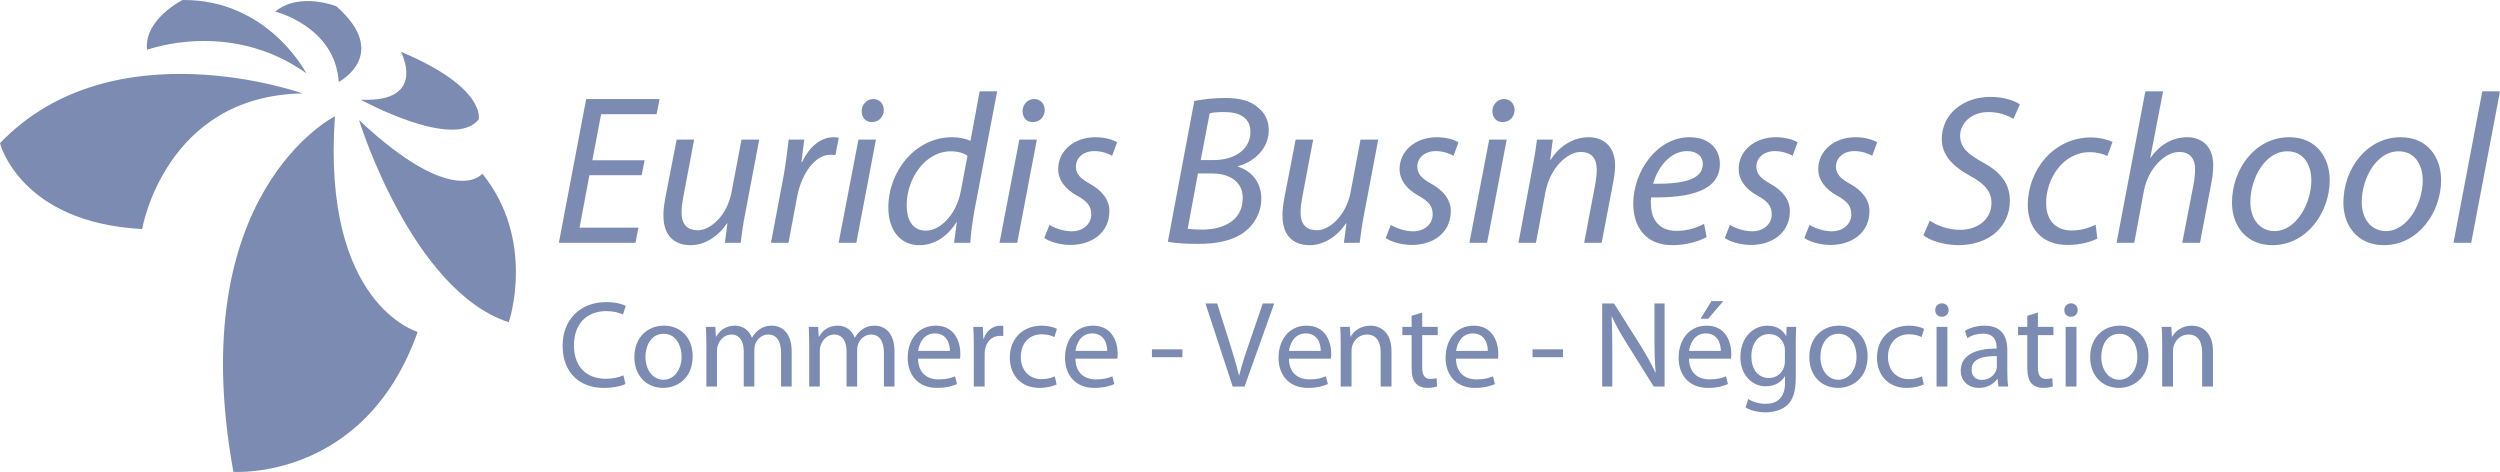 <svg width="2103" height="397" viewBox="0 0 2103 397" fill="none" xmlns="http://www.w3.org/2000/svg">
<g clip-path="url(#clip0_12305_83)">
<path d="M302.014 101.013C302.014 101.013 346.24 244.426 427.985 271.07C427.985 271.07 451.381 202.597 405.744 146.099C405.744 146.099 382.401 176.349 302.014 101.013ZM969.018 300.489H994.633V293.853H969.02L969.018 300.489ZM1050.42 289.803C1047.21 298.931 1044.41 307.748 1042.44 315.83H1042.24C1040.26 307.644 1037.67 299.14 1034.77 289.701L1023.87 255.281H1014.03L1036.95 325.166H1046.9L1071.89 255.281H1062.25L1050.42 289.803ZM919.439 273.943C904.814 273.943 895.894 285.762 895.894 300.905C895.894 316.038 905.125 326.308 920.58 326.308C928.559 326.308 934.166 324.543 937.377 323.089L935.716 316.556C932.401 318.01 928.359 319.153 921.826 319.153C912.595 319.153 904.814 314.073 904.608 301.735H939.869C940.075 300.696 940.18 299.346 940.18 297.479C940.18 288.255 935.923 273.943 919.439 273.943ZM904.71 295.203C905.438 288.87 909.375 280.476 918.711 280.476C928.975 280.476 931.466 289.492 931.362 295.203H904.71ZM649.373 273.943C644.597 273.943 641.386 275.189 638.375 277.467C636.307 279.022 634.231 281.099 632.672 283.999H632.465C630.285 278.089 625.102 273.943 618.36 273.943C609.958 273.943 605.294 278.4 602.498 283.167H602.187L601.772 274.982H593.785C593.992 279.127 594.198 283.271 594.198 288.566V325.166H603.12V294.994C603.12 293.438 603.321 291.777 603.84 290.531C605.294 285.971 609.551 281.41 615.149 281.41C622.098 281.41 625.621 287.112 625.621 295.098V325.166H634.542V294.164C634.542 292.503 634.853 290.946 635.27 289.597C636.922 285.245 640.866 281.41 646.155 281.41C653.415 281.41 657.041 287.112 657.041 296.855V325.166H665.961V295.714C665.961 278.295 656.114 273.943 649.373 273.943ZM558.522 273.943C544.73 273.943 533.629 283.791 533.629 300.489C533.629 316.349 544.21 326.308 557.692 326.308C569.721 326.308 582.684 318.219 582.684 299.659C582.684 284.414 572.932 273.943 558.522 273.943ZM558.109 319.463C549.187 319.463 542.965 311.167 542.965 300.177C542.965 290.738 547.63 280.788 558.315 280.788C569.098 280.788 573.347 291.464 573.347 299.97C573.347 311.27 566.815 319.463 558.109 319.463ZM1099.07 273.943C1084.44 273.943 1075.52 285.762 1075.52 300.905C1075.52 316.038 1084.76 326.308 1100.21 326.308C1108.19 326.308 1113.8 324.543 1117.01 323.089L1115.35 316.556C1112.03 318.01 1107.99 319.153 1101.45 319.153C1092.22 319.153 1084.44 314.073 1084.24 301.735H1119.5C1119.71 300.696 1119.81 299.346 1119.81 297.479C1119.81 288.255 1115.55 273.943 1099.07 273.943ZM1084.34 295.203C1085.07 288.87 1089.01 280.476 1098.34 280.476C1108.6 280.476 1111.1 289.492 1110.99 295.203H1084.34H1084.34ZM510.091 261.709C515.898 261.709 520.77 262.948 524.092 264.609L526.368 257.246C523.987 256.001 518.389 254.138 509.78 254.138C488.103 254.138 473.271 268.857 473.271 290.842C473.271 313.865 488 326.308 507.704 326.308C516.209 326.308 522.95 324.647 526.161 322.986L524.403 315.726C520.77 317.491 515.171 318.632 509.571 318.632C492.672 318.632 482.815 307.748 482.815 290.531C482.815 272.178 493.701 261.709 510.091 261.709ZM1449.61 253.308H1439.65L1430.53 268.137H1436.96L1449.61 253.308ZM827.455 284.932H827.142L826.727 274.982H818.74C819.052 279.647 819.155 284.725 819.155 290.634V325.166H828.277V298.412C828.277 296.958 828.381 295.401 828.588 294.162C829.834 287.319 834.402 282.543 840.83 282.543C842.071 282.543 843.004 282.543 843.939 282.75V274.148C843.108 274.046 842.382 273.942 841.454 273.942C835.33 273.942 829.73 278.191 827.453 284.93L827.455 284.932ZM735.87 273.943C731.093 273.943 727.882 275.189 724.871 277.467C722.803 279.022 720.727 281.099 719.169 283.999H718.962C716.781 278.089 711.598 273.943 704.857 273.943C696.454 273.943 691.791 278.4 688.995 283.167H688.684L688.269 274.982H680.281C680.49 279.127 680.697 283.271 680.697 288.566V325.166H689.619V294.994C689.619 293.438 689.817 291.777 690.337 290.531C691.791 285.971 696.047 281.41 701.646 281.41C708.594 281.41 712.118 287.112 712.118 295.098V325.166H721.038V294.164C721.038 292.503 721.349 290.946 721.766 289.597C723.419 285.245 727.364 281.41 732.652 281.41C739.911 281.41 743.537 287.112 743.537 296.855V325.166H752.458V295.714C752.458 278.295 742.611 273.943 735.87 273.943ZM876.397 281.203C881.38 281.203 884.8 282.441 886.98 283.584L889.048 276.636C886.565 275.293 881.796 273.943 876.397 273.943C860.016 273.943 849.433 285.245 849.433 300.696C849.433 316.038 859.29 326.308 874.432 326.308C881.174 326.308 886.459 324.543 888.841 323.401L887.291 316.556C884.694 317.698 881.276 318.945 876.086 318.945C866.134 318.945 858.666 311.789 858.666 300.177C858.666 289.805 864.888 281.203 876.397 281.203ZM787.105 273.943C772.48 273.943 763.56 285.762 763.56 300.905C763.56 316.038 772.792 326.308 788.247 326.308C796.226 326.308 801.832 324.543 805.043 323.089L803.382 316.556C800.067 318.01 796.025 319.153 789.486 319.153C780.259 319.153 772.48 314.073 772.274 301.735H807.535C807.743 300.696 807.846 299.346 807.846 297.479C807.846 288.255 803.591 273.943 787.105 273.943ZM772.378 295.203C773.104 288.87 777.042 280.476 786.379 280.476C796.641 280.476 799.134 289.492 799.03 295.203H772.378ZM1289.17 300.489H1314.78V293.853H1289.17V300.489ZM1629.03 325.166H1638.15V274.982H1629.03V325.166ZM1152.79 273.943C1144.49 273.943 1138.68 278.608 1136.2 283.273H1135.99L1135.47 274.982H1127.38C1127.69 279.127 1127.8 283.271 1127.8 288.566V325.166H1136.92V294.994C1136.92 293.438 1137.13 291.879 1137.54 290.738C1139.2 285.66 1143.87 281.41 1149.78 281.41C1158.39 281.41 1161.4 288.151 1161.4 296.232V325.166H1170.52V295.299C1170.52 278.089 1159.74 273.943 1152.79 273.943ZM1714.28 262.948L1705.36 265.646V274.982H1697.58V281.93H1705.36V309.298C1705.36 315.215 1706.39 319.669 1708.89 322.465C1711.06 324.854 1714.48 326.308 1718.74 326.308C1722.26 326.308 1725.07 325.684 1726.82 325.062L1726.41 318.114C1725.07 318.528 1723.61 318.736 1721.12 318.736C1716.04 318.736 1714.28 315.215 1714.28 308.987V281.93H1727.34V274.982H1714.28V262.948ZM1633.59 255.177C1630.17 255.177 1627.89 257.764 1627.89 260.879C1627.89 263.985 1630.07 266.476 1633.39 266.476C1637.02 266.476 1639.19 263.985 1639.19 260.879C1639.19 257.661 1636.91 255.177 1633.59 255.177ZM1737.61 325.165H1746.73V274.982H1737.61V325.166V325.165ZM1843.81 273.943C1835.52 273.943 1829.71 278.608 1827.22 283.273H1827.02L1826.5 274.982H1818.41C1818.72 279.127 1818.82 283.271 1818.82 288.566V325.166H1827.94V294.994C1827.94 293.438 1828.15 291.879 1828.57 290.738C1830.23 285.66 1834.89 281.41 1840.81 281.41C1849.41 281.41 1852.42 288.151 1852.42 296.232V325.166H1861.55V295.299C1861.55 278.089 1850.76 273.943 1843.81 273.943ZM1783.15 273.943C1769.35 273.943 1758.25 283.791 1758.25 300.489C1758.25 316.349 1768.83 326.308 1782.31 326.308C1794.34 326.308 1807.31 318.219 1807.31 299.659C1807.31 284.414 1797.55 273.943 1783.15 273.943ZM1782.73 319.463C1773.81 319.463 1767.59 311.167 1767.59 300.177C1767.59 290.738 1772.25 280.788 1782.94 280.788C1793.72 280.788 1797.97 291.464 1797.97 299.97C1797.97 311.27 1791.44 319.463 1782.73 319.463ZM1742.17 255.177C1738.76 255.177 1736.47 257.764 1736.47 260.879C1736.47 263.985 1738.65 266.476 1741.97 266.476C1745.6 266.476 1747.77 263.985 1747.77 260.879C1747.77 257.661 1745.5 255.177 1742.17 255.177ZM1688.56 294.372C1688.56 284.414 1684.82 273.943 1669.47 273.943C1663.14 273.943 1657.03 275.702 1652.88 278.295L1654.96 284.414C1658.48 282.026 1663.35 280.684 1668.13 280.684C1678.39 280.58 1679.53 288.151 1679.53 292.192V293.229C1660.14 293.127 1649.35 299.763 1649.35 311.893C1649.35 319.152 1654.54 326.308 1664.7 326.308C1671.86 326.308 1677.25 322.778 1680.05 318.841H1680.36L1681.09 325.166H1689.28C1688.77 321.747 1688.56 317.491 1688.56 313.139V294.372ZM1679.74 308.267C1679.74 309.089 1679.64 310.128 1679.33 311.167C1677.87 315.415 1673.62 319.567 1666.99 319.567C1662.42 319.567 1658.48 316.869 1658.48 310.854C1658.48 301.111 1669.78 299.346 1679.74 299.555V308.267ZM1239.6 273.943C1224.97 273.943 1216.05 285.762 1216.05 300.905C1216.05 316.038 1225.28 326.308 1240.74 326.308C1248.72 326.308 1254.32 324.543 1257.54 323.089L1255.87 316.556C1252.56 318.01 1248.52 319.153 1241.98 319.153C1232.75 319.153 1224.97 314.073 1224.77 301.735H1260.03C1260.24 300.696 1260.34 299.346 1260.34 297.479C1260.34 288.255 1256.08 273.943 1239.6 273.943ZM1224.87 295.203C1225.6 288.87 1229.53 280.476 1238.87 280.476C1249.13 280.476 1251.62 289.492 1251.52 295.203H1224.87ZM1391.73 284.517C1391.73 295.401 1391.94 303.907 1392.77 313.243L1392.46 313.346C1389.25 306.191 1385.09 298.829 1380.01 290.634L1357.71 255.281H1347.76V325.166H1356.27V295.299C1356.27 283.686 1356.16 275.293 1355.65 266.476L1355.96 266.374C1359.37 273.943 1364.04 281.93 1368.92 289.701L1391.11 325.166H1400.24V255.281H1391.73V284.517ZM1196.35 262.946L1187.44 265.646V274.982H1179.65V281.93H1187.44V309.298C1187.44 315.215 1188.47 319.669 1190.96 322.465C1193.14 324.854 1196.56 326.308 1200.81 326.308C1204.34 326.308 1207.14 325.684 1208.9 325.062L1208.48 318.114C1207.14 318.528 1205.68 318.736 1203.19 318.736C1198.11 318.736 1196.35 315.215 1196.35 308.987V281.93H1209.42V274.982H1196.35V262.946ZM1502.6 282.545H1502.39C1500.11 278.4 1495.45 273.943 1486.73 273.943C1475.12 273.943 1464.02 283.48 1464.02 300.489C1464.02 314.384 1472.94 324.958 1485.38 324.958C1493.16 324.958 1498.66 321.228 1501.36 316.556H1501.56V322.051C1501.56 334.812 1494.72 339.685 1485.38 339.685C1479.16 339.685 1473.98 337.816 1470.66 335.635L1468.38 342.687C1472.42 345.385 1479.06 346.839 1485.07 346.839C1491.4 346.839 1498.45 345.283 1503.42 340.826C1508.2 336.362 1510.58 329.414 1510.58 317.802V288.67C1510.58 282.649 1510.69 278.504 1511 274.982H1502.91L1502.6 282.545ZM1501.46 303.803C1501.46 305.361 1501.25 307.126 1500.73 308.674C1498.86 314.489 1493.78 318.01 1488.08 318.01C1478.33 318.01 1473.25 309.817 1473.25 299.97C1473.25 288.358 1479.47 280.997 1488.19 280.997C1494.93 280.997 1499.28 285.347 1500.94 290.74C1501.35 291.881 1501.46 293.229 1501.46 294.787V303.803ZM1546.89 273.945C1533.1 273.945 1521.99 283.791 1521.99 300.489C1521.99 316.349 1532.58 326.308 1546.06 326.308C1558.09 326.308 1571.05 318.219 1571.05 299.659C1571.05 284.414 1561.3 273.945 1546.89 273.945ZM1546.47 319.463C1537.55 319.463 1531.33 311.167 1531.33 300.177C1531.33 290.738 1536 280.788 1546.68 280.788C1557.46 280.788 1561.71 291.464 1561.71 299.97C1561.71 311.27 1555.18 319.463 1546.47 319.463ZM1605.9 281.202C1610.88 281.202 1614.3 282.442 1616.48 283.584L1618.55 276.636C1616.06 275.293 1611.29 273.943 1605.9 273.943C1589.51 273.943 1578.93 285.245 1578.93 300.696C1578.93 316.038 1588.79 326.308 1603.93 326.308C1610.67 326.308 1615.96 324.543 1618.34 323.401L1616.79 316.556C1614.19 317.698 1610.77 318.945 1605.58 318.945C1595.63 318.945 1588.16 311.789 1588.16 300.177C1588.16 289.805 1594.39 281.202 1605.9 281.202ZM1435.61 273.943C1420.98 273.943 1412.06 285.762 1412.06 300.905C1412.06 316.038 1421.3 326.308 1436.75 326.308C1444.73 326.308 1450.34 324.543 1453.55 323.089L1451.89 316.556C1448.57 318.01 1444.53 319.153 1437.99 319.153C1428.76 319.153 1420.98 314.073 1420.78 301.735H1456.04C1456.25 300.696 1456.35 299.346 1456.35 297.479C1456.35 288.255 1452.09 273.943 1435.61 273.943ZM1420.88 295.203C1421.61 288.87 1425.55 280.476 1434.88 280.476C1445.14 280.476 1447.64 289.492 1447.53 295.203H1420.88Z" fill="#7B8BB2"/>
<path d="M281.754 97.811C281.754 97.811 153.518 161.903 196.339 396.901C196.339 396.901 306.948 404.849 351.326 279.18C351.326 279.18 270.478 256.449 281.754 97.811ZM0 120.432C0 120.432 16.623 187.242 119.571 192.654C119.571 192.654 138.645 80.608 254.45 78.588C254.45 78.588 94.876 21.43 0 120.432ZM257.64 61.585C257.64 61.585 225.589 -0.647 153.515 0.005C153.515 0.005 120.596 16.611 123.779 41.917C123.779 41.917 193.14 15.754 257.64 61.585ZM284.944 68.916C284.944 68.916 328.969 45.986 282.953 5.272C282.953 5.272 251.812 -7.111 231.514 9.745C231.514 9.745 281.951 22.108 284.944 68.916ZM337.23 43.531C337.23 43.531 360.126 86.445 303.448 83.871C303.448 83.871 381.997 126.984 402.665 100.425C402.665 100.425 409.583 73.925 337.23 43.531ZM816.36 118.488C812.587 116.693 806.49 115.433 800.922 115.433C770.235 115.433 747.261 143.795 747.261 174.655C747.261 192.429 756.413 206.238 773.284 206.238C785.667 206.238 796.612 199.423 804.51 187.045H804.874L802.538 204.267H816.183C816.718 195.832 818.155 185.785 819.773 176.635L838.794 76.853H824.073L816.36 118.488ZM808.1 161.376C804.333 180.944 790.509 194.037 779.023 194.037C766.283 194.037 762.695 183.093 762.695 172.682C762.695 149.533 778.844 127.282 799.67 127.282C805.95 127.282 810.977 128.898 813.847 131.048L808.1 161.376ZM734.514 83.312C729.308 83.312 725 87.62 724.821 93.36C724.821 98.749 728.047 102.694 733.254 102.694C739.178 102.694 743.309 98.564 743.487 92.647C743.487 87.264 739.898 83.312 734.514 83.312ZM869.857 83.312C864.653 83.312 860.345 87.62 860.166 93.36C860.166 98.749 863.392 102.694 868.597 102.694C874.523 102.694 878.654 98.564 878.831 92.647C878.831 87.264 875.241 83.312 869.857 83.312ZM840.78 204.267H855.68L872.187 117.413H857.475L840.78 204.267ZM701.306 115.433C689.635 115.433 680.304 124.412 674.744 136.254H674.201C675.1 129.611 675.819 123.515 676.537 117.413H663.435C662.536 125.487 661.099 136.973 659.125 148.28L648.537 204.267H663.256L670.436 166.047C674.201 145.767 685.689 130.152 698.615 130.152C700.224 130.152 701.662 130.329 702.737 130.516L705.608 115.797C704.354 115.618 702.737 115.433 701.306 115.433ZM1840.21 115.433C1827.11 115.433 1816.53 122.076 1809.16 132.664H1808.81L1819.57 76.853H1804.67L1780.45 204.267H1795.35L1803.42 160.663C1807.01 141.283 1821.54 127.818 1833.03 127.818C1842.72 127.818 1846.49 134.105 1846.49 142.002C1846.48 146.032 1846.13 150.054 1845.42 154.021L1835.72 204.268H1850.62L1860.31 153.303C1861.21 148.994 1861.75 143.254 1861.75 138.77C1861.75 121.36 1850.08 115.434 1840.21 115.434L1840.21 115.433ZM705.436 204.267H720.335L736.842 117.413H722.128L705.436 204.267ZM615.323 161.917C611.733 180.943 597.909 193.682 587.142 193.682C576.915 193.682 573.327 187.579 573.327 178.607C573.327 174.841 573.859 170.71 574.758 165.87L583.916 117.413H569.196L559.682 166.403C558.606 172.149 558.065 176.991 558.065 181.121C558.065 200.856 569.915 206.238 581.038 206.238C592.526 206.238 603.835 199.24 611.554 187.943H611.91L609.759 204.267H623.04C623.939 197.087 625.014 188.655 626.986 178.963L638.659 117.411H623.76L615.323 161.917ZM890.14 142.179C890.14 151.15 895.702 158.87 905.757 164.431C914.909 169.458 917.965 173.58 917.965 180.402C917.965 188.12 911.496 194.578 901.449 194.578C894.269 194.578 886.907 191.71 882.783 189.195L878.475 200.136C882.421 203.191 890.859 205.883 900.188 206.061C918.497 206.061 933.218 195.832 933.218 177.532C933.218 167.842 926.751 160.122 917.066 154.737C909.168 150.432 905.039 146.487 905.039 140.197C905.039 132.664 911.498 127.105 920.471 127.105C926.936 127.105 932.498 129.255 935.547 131.048L939.676 119.74C936.444 117.59 929.451 115.433 921.553 115.433C903.244 115.433 890.14 127.105 890.14 142.179ZM470.114 204.267H534.548L537.063 191.531H487.527L495.78 147.383H539.755L542.269 134.815H498.293L505.658 96.058H552.318L554.833 83.312H493.089L470.114 204.267ZM1421.27 115.433C1393.27 115.433 1373.89 145.047 1373.89 171.253C1373.89 190.449 1383.94 206.238 1406.91 206.238C1418.58 206.238 1429.17 203.013 1435.63 199.423L1433.47 188.299C1428.09 191.169 1420.37 194.222 1410.14 194.222C1401.17 194.222 1394.17 190.449 1390.76 182.552C1388.79 177.888 1388.24 169.814 1388.97 166.047C1421.09 166.58 1446.76 160.663 1446.76 137.87C1446.76 125.31 1437.78 115.433 1421.27 115.433ZM1390.58 154.561C1394.35 140.919 1404.94 127.105 1419.12 127.105C1427.02 127.105 1432.4 131.048 1432.4 138.049C1432.4 151.684 1414.09 154.918 1390.58 154.561H1390.58ZM1336.54 115.433C1323.98 115.433 1312.13 122.255 1304.42 134.459H1304.05L1306.21 117.413H1292.93C1291.88 125.896 1290.5 134.335 1288.8 142.712L1277.31 204.267H1292.04L1299.92 162.095C1303.88 140.561 1318.95 127.816 1329.54 127.816C1339.78 127.816 1343.18 134.282 1343.18 142.897C1343.18 146.664 1342.65 150.609 1342.11 154.02L1332.59 204.267H1347.31L1357 153.485C1357.9 148.814 1358.62 143.431 1358.62 139.486C1358.62 121.356 1346.96 115.433 1336.54 115.433ZM1925.66 115.433C1897.47 115.433 1877.55 141.815 1877.55 170.533C1877.55 190.094 1889.76 206.238 1911.47 206.238C1940.73 206.238 1959.75 178.43 1959.75 151.507C1959.75 133.207 1949.16 115.433 1925.66 115.433ZM1913.45 194.401C1900.89 194.401 1892.99 184.168 1892.99 169.991C1892.99 150.074 1905.37 127.282 1924.04 127.282C1939.65 127.282 1944.32 141.458 1944.32 151.507C1944.32 171.787 1931.04 194.401 1913.45 194.401ZM1462.56 142.179C1462.56 151.15 1468.12 158.87 1478.18 164.431C1487.33 169.458 1490.38 173.58 1490.38 180.402C1490.38 188.12 1483.91 194.578 1473.87 194.578C1466.69 194.578 1459.33 191.71 1455.2 189.195L1450.89 200.136C1454.84 203.191 1463.28 205.883 1472.61 206.061C1490.92 206.061 1505.64 195.832 1505.64 177.532C1505.64 167.842 1499.17 160.122 1489.48 154.737C1481.59 150.432 1477.46 146.487 1477.46 140.197C1477.46 132.664 1483.92 127.105 1492.89 127.105C1499.36 127.105 1504.92 129.255 1507.97 131.048L1512.09 119.74C1508.86 117.59 1501.87 115.433 1493.97 115.433C1475.66 115.433 1462.56 127.105 1462.56 142.179ZM1705.77 172.505C1705.77 190.99 1716.72 206.061 1739.16 206.061C1750.82 206.061 1759.8 203.013 1764.28 200.677L1762.85 189.018C1758.36 191.169 1751.72 193.86 1742.75 193.86C1728.57 193.86 1721.21 184.709 1721.21 170.71C1721.21 150.253 1735.39 128 1758 128C1764.47 128 1769.31 129.611 1772.72 131.225L1777.03 119.385C1774.34 117.946 1766.97 115.618 1758.9 115.618C1727.67 115.618 1705.77 142.897 1705.77 172.505ZM1529.51 142.179C1529.51 151.15 1535.07 158.87 1545.12 164.431C1554.27 169.458 1557.33 173.58 1557.33 180.402C1557.33 188.12 1550.86 194.578 1540.81 194.578C1533.63 194.578 1526.27 191.71 1522.15 189.195L1517.84 200.136C1521.78 203.191 1530.22 205.883 1539.55 206.061C1557.86 206.061 1572.58 195.832 1572.58 177.532C1572.58 167.842 1566.12 160.122 1556.43 154.737C1548.53 150.432 1544.4 146.487 1544.4 140.197C1544.4 132.664 1550.86 127.105 1559.83 127.105C1566.3 127.105 1571.86 129.255 1574.91 131.048L1579.04 119.74C1575.81 117.59 1568.81 115.433 1560.92 115.433C1542.61 115.433 1529.51 127.105 1529.51 142.179ZM1633.43 117.049C1633.43 129.973 1642.04 139.665 1657.48 148.096C1670.23 154.918 1675.24 161.738 1675.24 170.71C1675.24 185.244 1662.68 193.326 1649.05 193.326C1638.99 193.326 1630.02 190.094 1623.38 185.608L1617.99 197.809C1623.02 202.295 1635.05 206.061 1647.07 206.238C1674.35 206.238 1690.68 189.736 1690.68 168.915C1690.68 154.02 1682.61 144.506 1667.71 136.432C1654.96 129.432 1648.86 123.871 1648.86 114.002C1648.86 104.133 1657.84 94.256 1672.73 94.256C1682.42 94.256 1689.96 97.667 1693.73 100.003L1699.12 87.798C1694.99 84.928 1686.2 81.517 1674.35 81.517C1652.09 81.517 1633.43 95.338 1633.43 117.049ZM2088.1 76.853L2063.87 204.267H2078.77L2103 76.853H2088.1ZM1067.29 109.516C1067.29 101.619 1064.24 95.34 1058.5 90.667C1052.22 84.927 1043.06 82.414 1030.67 82.414C1020.8 82.414 1012.19 83.489 1004.65 84.928L982.398 203.37C987.961 204.445 996.934 205.163 1007.35 205.163C1023.67 205.163 1036.96 202.472 1046.65 195.298C1054.55 189.374 1061.01 179.505 1061.01 167.122C1061.01 152.582 1052.04 143.431 1041.26 140.199V139.843C1054.91 136.254 1067.29 124.946 1067.29 109.516ZM1045.39 166.403C1045.39 185.785 1028.88 193.141 1011.29 193.141C1007.17 193.141 1002.86 192.962 999.091 192.429L1007.7 145.946H1019.91C1033.37 145.946 1045.39 152.225 1045.39 166.403ZM1021.17 134.638H1010.04L1017.58 95.338C1019.91 94.62 1024.39 94.256 1029.96 94.256C1043.06 94.256 1051.86 99.285 1051.86 110.947C1051.86 125.666 1038.57 134.638 1021.17 134.638ZM1136.05 161.917C1132.46 180.943 1118.63 193.682 1107.87 193.682C1097.64 193.682 1094.05 187.579 1094.05 178.607C1094.05 174.841 1094.58 170.71 1095.48 165.87L1104.64 117.413H1089.92L1080.41 166.403C1079.33 172.149 1078.79 176.991 1078.79 181.121C1078.79 200.856 1090.64 206.238 1101.76 206.238C1113.25 206.238 1124.56 199.24 1132.28 187.943H1132.63L1130.48 204.267H1143.76C1144.66 197.087 1145.74 188.655 1147.71 178.963L1159.38 117.411H1144.48L1136.05 161.917ZM2019.35 115.433C1991.17 115.433 1971.25 141.815 1971.25 170.533C1971.25 190.094 1983.45 206.238 2005.17 206.238C2034.43 206.238 2053.45 178.43 2053.45 151.507C2053.45 133.207 2042.86 115.433 2019.35 115.433ZM2007.15 194.401C1994.58 194.401 1986.69 184.168 1986.69 169.991C1986.69 150.074 1999.07 127.282 2017.73 127.282C2033.35 127.282 2038.02 141.458 2038.02 151.507C2038.02 171.787 2024.73 194.401 2007.15 194.401ZM1265.11 83.312C1259.9 83.312 1255.59 87.62 1255.41 93.36C1255.41 98.749 1258.64 102.694 1263.84 102.694C1269.77 102.694 1273.9 98.564 1274.08 92.647C1274.08 87.264 1270.49 83.312 1265.11 83.312ZM1177.33 142.179C1177.33 151.15 1182.9 158.87 1192.95 164.431C1202.1 169.458 1205.16 173.58 1205.16 180.402C1205.16 188.12 1198.69 194.578 1188.64 194.578C1181.46 194.578 1174.1 191.71 1169.98 189.195L1165.67 200.136C1169.61 203.191 1178.05 205.883 1187.38 206.061C1205.69 206.061 1220.41 195.832 1220.41 177.532C1220.41 167.842 1213.95 160.122 1204.26 154.737C1196.36 150.432 1192.23 146.487 1192.23 140.197C1192.23 132.664 1198.69 127.105 1207.66 127.105C1214.13 127.105 1219.69 129.255 1222.74 131.048L1226.87 119.74C1223.64 117.59 1216.64 115.433 1208.75 115.433C1190.44 115.433 1177.33 127.105 1177.33 142.179ZM1236.03 204.267H1250.93L1267.43 117.413H1252.72L1236.03 204.267Z" fill="#7B8BB2"/>
</g>
<defs>
<clipPath id="clip0_12305_83">
<rect width="2103" height="397" fill="white"/>
</clipPath>
</defs>
</svg>
